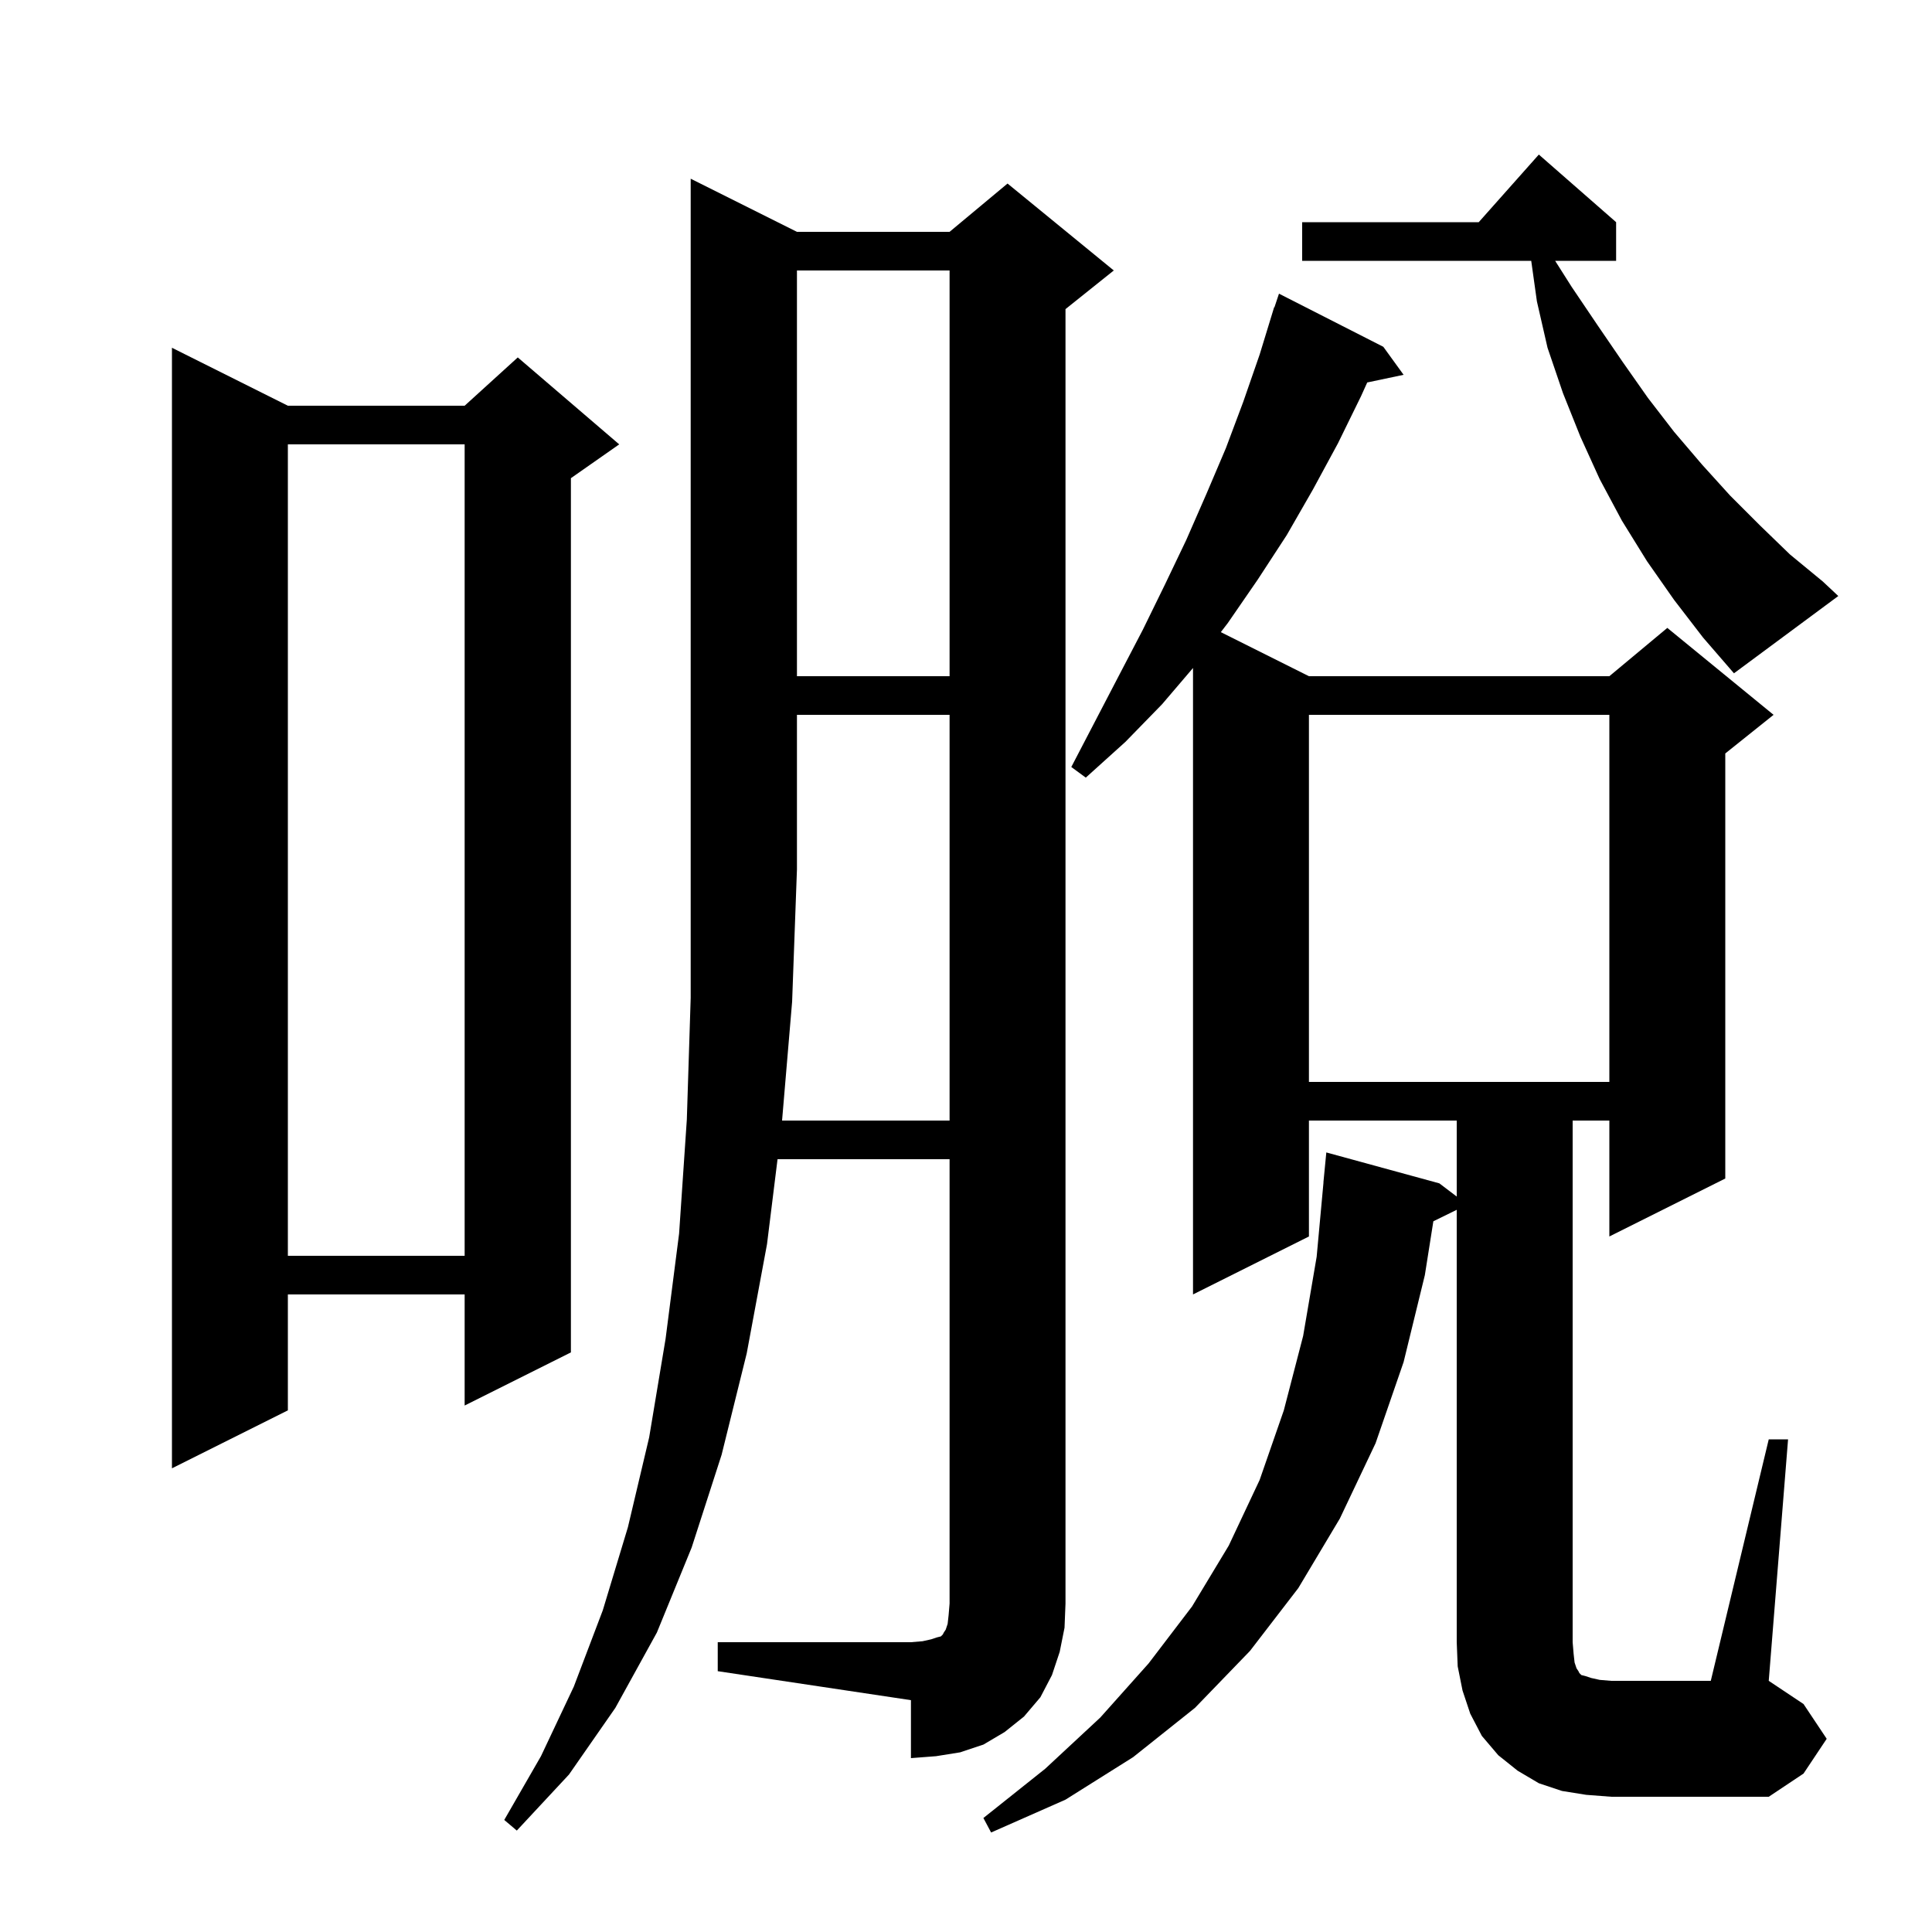<svg xmlns="http://www.w3.org/2000/svg" xmlns:xlink="http://www.w3.org/1999/xlink" version="1.1" baseProfile="full" viewBox="0 0 200 200" width="200" height="200"><g fill="currentColor"><path d="M 183.1 149.0 L 185.1 149.0 L 183.1 174.0 L 186.7 176.4 L 189.1 180.0 L 186.7 183.6 L 183.1 186.0 L 166.8 186.0 L 164.2 185.8 L 161.7 185.4 L 159.3 184.6 L 157.1 183.3 L 155.1 181.7 L 153.4 179.7 L 152.2 177.4 L 151.4 175.0 L 150.9 172.5 L 150.8 170.0 L 150.8 125.24 L 148.38 126.427 L 147.5 132.0 L 145.3 141.0 L 142.4 149.4 L 138.7 157.2 L 134.4 164.4 L 129.4 170.9 L 123.7 176.8 L 117.3 181.9 L 110.3 186.3 L 102.6 189.7 L 101.8 188.2 L 108.2 183.1 L 113.9 177.8 L 118.9 172.2 L 123.4 166.3 L 127.2 160.0 L 130.4 153.2 L 132.9 146.0 L 134.9 138.3 L 136.3 130.1 L 137.008 122.4 L 137.0 122.4 L 137.3 119.3 L 149.0 122.5 L 150.8 123.866 L 150.8 116.0 L 135.5 116.0 L 135.5 128.0 L 123.5 134.0 L 123.5 69.151 L 120.3 72.9 L 116.5 76.8 L 112.4 80.5 L 110.9 79.4 L 115.9 69.8 L 118.3 65.2 L 120.6 60.5 L 122.8 55.9 L 124.9 51.1 L 126.9 46.4 L 128.7 41.6 L 130.4 36.7 L 131.9 31.8 L 131.93 31.811 L 132.4 30.4 L 143.2 35.9 L 145.3 38.8 L 141.535 39.593 L 140.9 41.0 L 138.5 45.9 L 135.9 50.7 L 133.2 55.4 L 130.2 60.0 L 127.1 64.5 L 126.379 65.439 L 135.5 70.0 L 166.6 70.0 L 172.6 65.0 L 183.6 74.0 L 178.6 78.0 L 178.6 122.0 L 166.6 128.0 L 166.6 116.0 L 162.8 116.0 L 162.8 170.0 L 162.9 171.2 L 163.0 172.1 L 163.2 172.7 L 163.4 173.0 L 163.5 173.2 L 163.7 173.4 L 164.1 173.5 L 164.7 173.7 L 165.6 173.9 L 166.8 174.0 L 177.1 174.0 Z M 80.959 116.0 L 98.3 116.0 L 98.3 74.0 L 82.5 74.0 L 82.5 90.0 L 82.0 103.7 Z M 29.8 42.0 L 48.1 42.0 L 53.6 37.0 L 64.1 46.0 L 59.1 49.5 L 59.1 140.0 L 48.1 145.5 L 48.1 134.0 L 29.8 134.0 L 29.8 146.0 L 17.8 152.0 L 17.8 36.0 Z M 29.8 46.0 L 29.8 130.0 L 48.1 130.0 L 48.1 46.0 Z M 135.5 74.0 L 135.5 112.0 L 166.6 112.0 L 166.6 74.0 Z M 82.5 28.0 L 82.5 70.0 L 98.3 70.0 L 98.3 28.0 Z M 173.3 62.1 L 170.5 58.1 L 167.9 53.9 L 165.6 49.6 L 163.6 45.2 L 161.8 40.7 L 160.2 36.0 L 159.1 31.2 L 158.512 27.0 L 134.8 27.0 L 134.8 23.0 L 153.078 23.0 L 159.3 16.0 L 167.3 23.0 L 167.3 27.0 L 160.988 27.0 L 162.7 29.7 L 165.4 33.7 L 168.0 37.5 L 170.6 41.2 L 173.3 44.7 L 176.2 48.1 L 179.1 51.3 L 182.2 54.4 L 185.3 57.4 L 188.7 60.2 L 190.3 61.7 L 179.5 69.7 L 176.3 66.0 Z M 109.7 171.0 L 108.9 173.4 L 107.7 175.7 L 106.0 177.7 L 104.0 179.3 L 101.8 180.6 L 99.4 181.4 L 96.9 181.8 L 94.3 182.0 L 94.3 176.0 L 74.3 173.0 L 74.3 170.0 L 94.3 170.0 L 95.5 169.9 L 96.4 169.7 L 97.0 169.5 L 97.4 169.4 L 97.6 169.2 L 97.7 169.0 L 97.9 168.7 L 98.1 168.1 L 98.2 167.2 L 98.3 166.0 L 98.3 120.0 L 80.491 120.0 L 79.4 128.8 L 77.3 140.1 L 74.7 150.6 L 71.6 160.2 L 68.0 169.0 L 63.7 176.8 L 58.9 183.7 L 53.5 189.5 L 52.2 188.4 L 56.0 181.8 L 59.4 174.6 L 62.4 166.7 L 65.0 158.1 L 67.2 148.8 L 68.9 138.6 L 70.3 127.7 L 71.1 115.9 L 71.5 103.3 L 71.5 18.5 L 82.5 24.0 L 98.3 24.0 L 104.3 19.0 L 115.3 28.0 L 110.3 32.0 L 110.3 166.0 L 110.2 168.5 Z "/></g></svg>